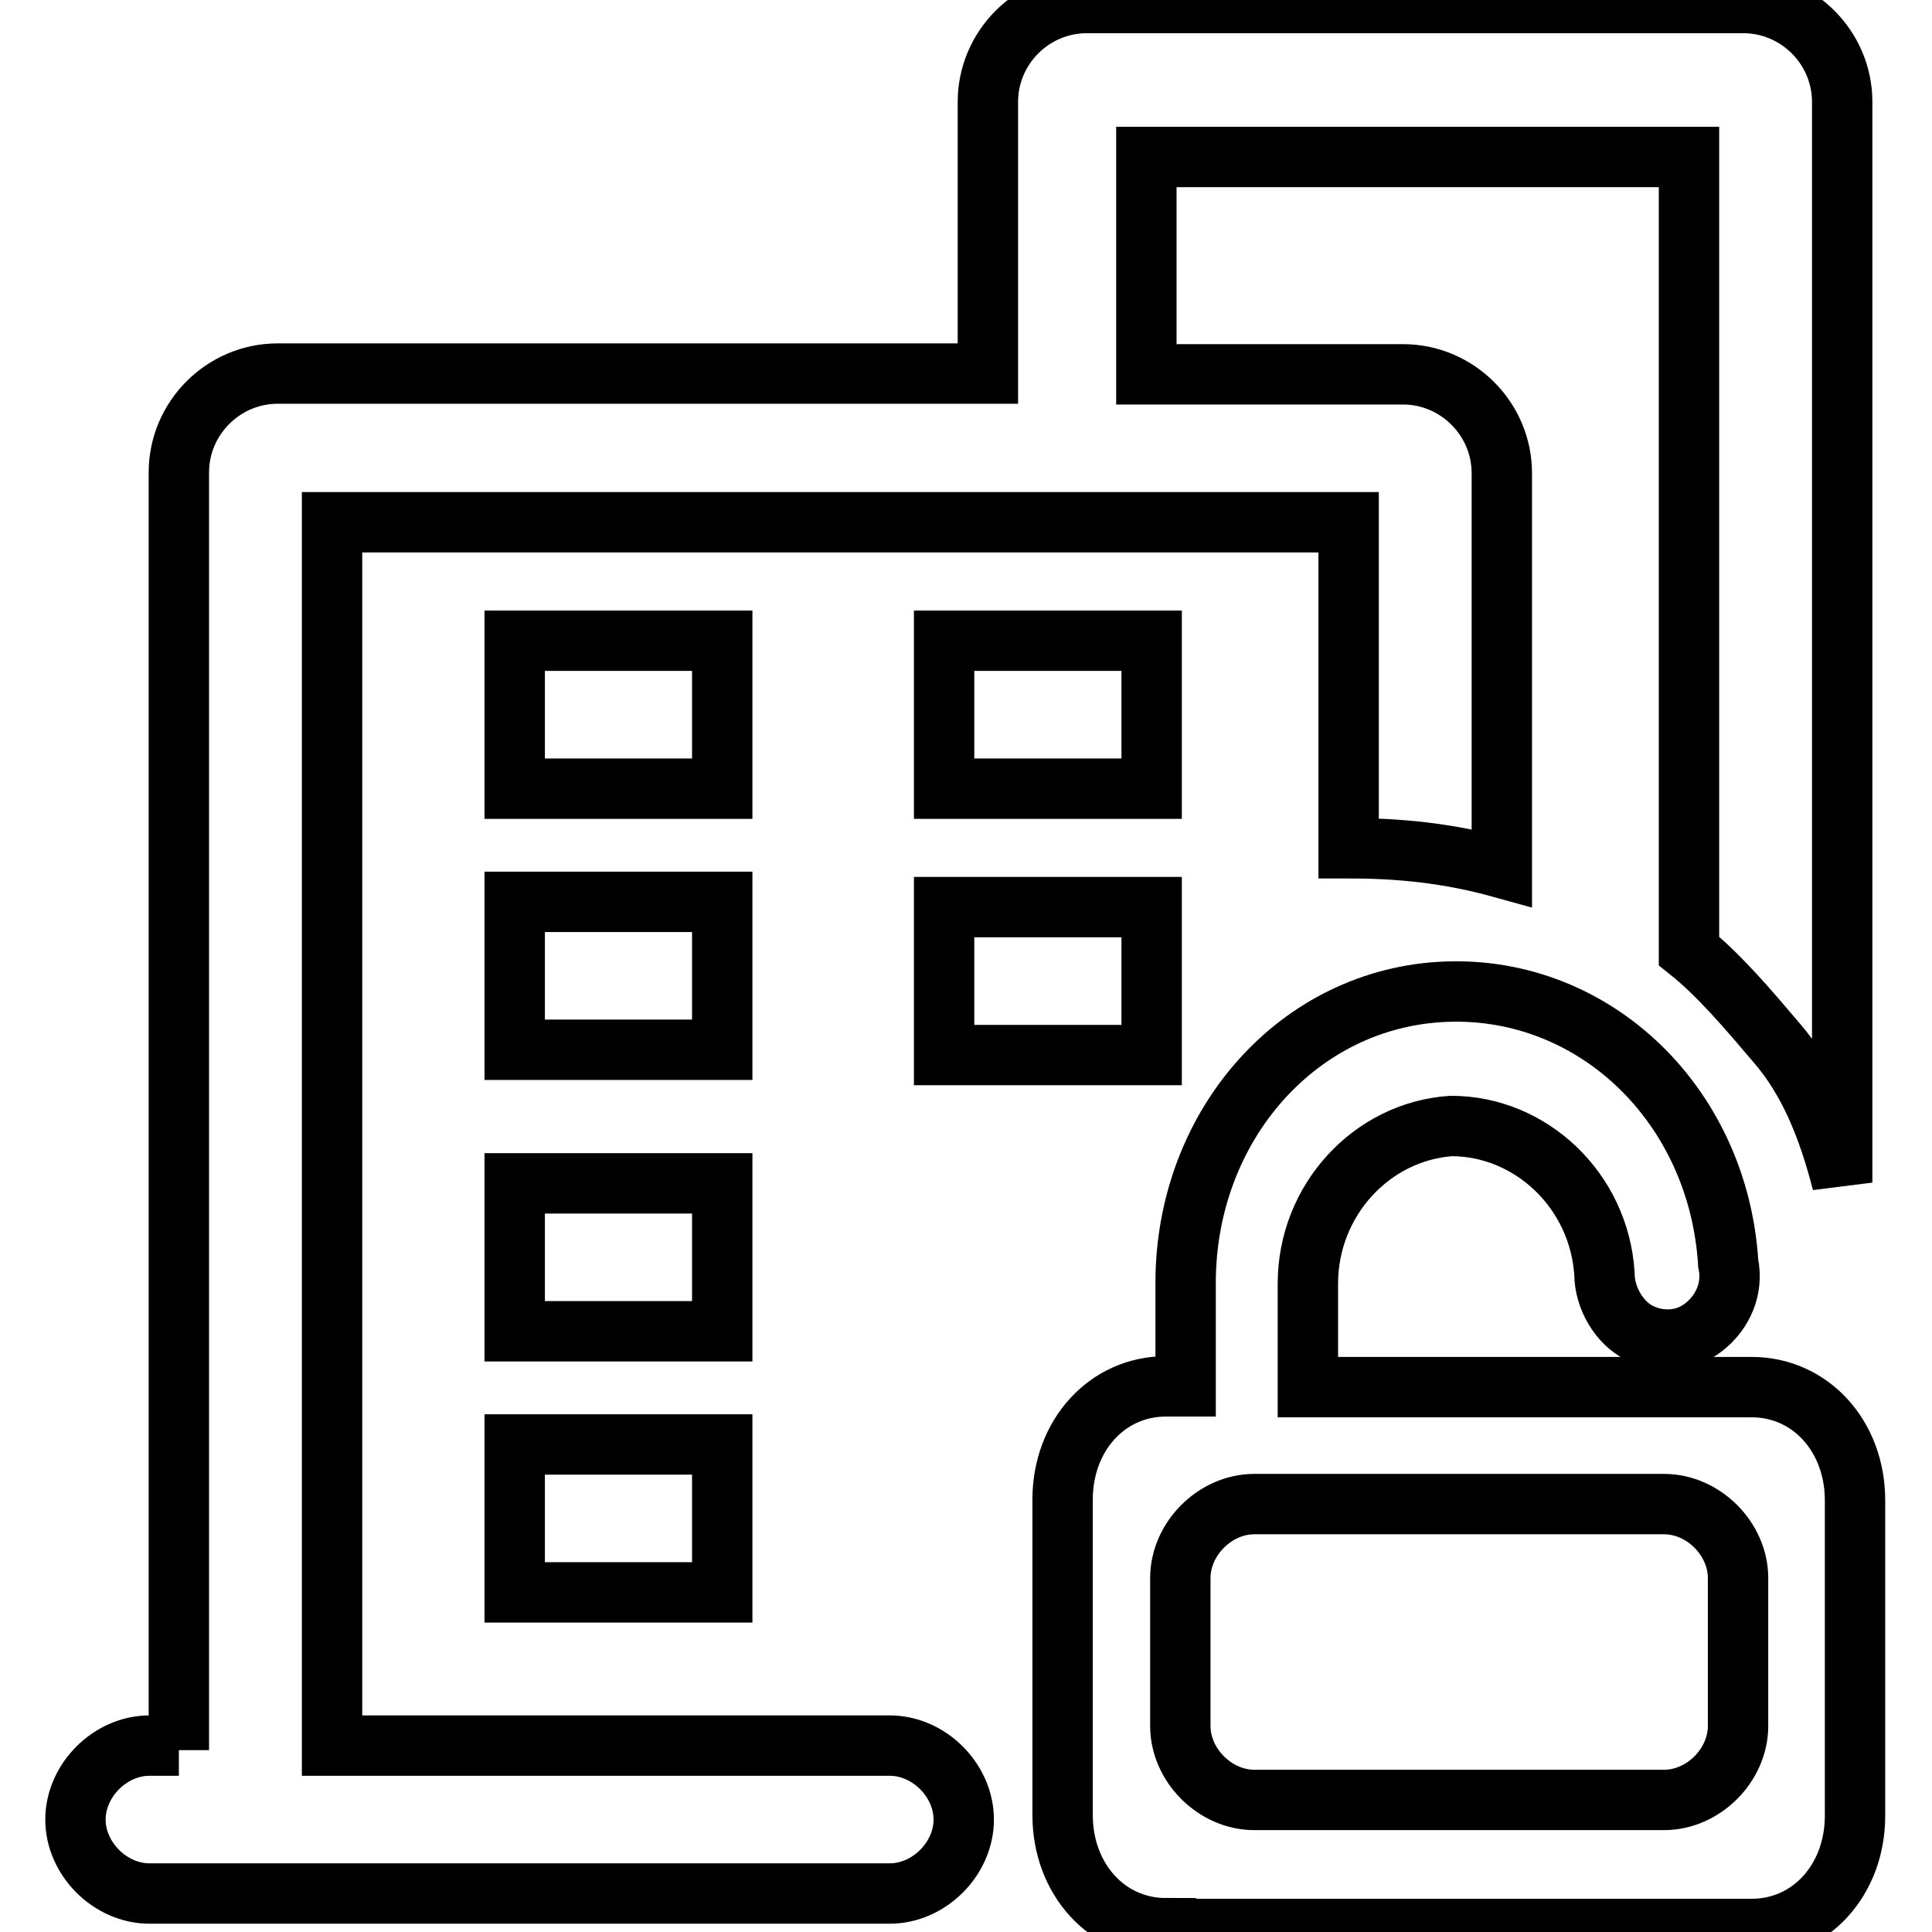 <?xml version="1.0" encoding="utf-8"?>
<!-- Svg Vector Icons : http://www.onlinewebfonts.com/icon -->
<!DOCTYPE svg PUBLIC "-//W3C//DTD SVG 1.1//EN" "http://www.w3.org/Graphics/SVG/1.1/DTD/svg11.dtd">
<svg version="1.1" xmlns="http://www.w3.org/2000/svg" xmlns:xlink="http://www.w3.org/1999/xlink" x="0px" y="0px" viewBox="0 0 256 256" enable-background="new 0 0 256 256" xml:space="preserve">
<g> <path stroke-width="8" fill-opacity="0" stroke="#000000"  d="M23.7,231.9V62.6c0-7.2,5.9-13.1,13.1-13.1h94.1v-36c0-7.2,5.9-13.1,13.1-13.1H231 c7.2,0,13.1,5.9,13.1,13.1v143.2c-2-7.8-4.6-13.7-8.5-18.3c-3.9-4.6-7.8-9.2-11.8-12.4V20.8h-71.9v28.8h34 c7.2,0,13.1,5.9,13.1,13.1v52.3c-7.2-2-13.7-2.6-20.3-2.6V69.2H44v162.1h73.9c5.2,0,9.8,4.6,9.8,9.8s-4.6,9.8-9.8,9.8H19.8 c-5.2,0-9.8-4.6-9.8-9.8s4.6-9.8,9.8-9.8h3.9V231.9z M125.1,104.5V84.9h27.5v19.6H125.1z M125.1,139.8v-19.6h27.5v19.6H125.1z  M95.6,139.1H68.2v-19.6h27.5V139.1z M95.6,104.5H68.2V84.9h27.5V104.5z M95.6,211H68.2v-19.6h27.5V211z M95.6,176.4H68.2v-19.6 h27.5V176.4z M154.5,255.5c-7.8,0-13.7-6.5-13.7-15v-41.8c0-8.5,5.9-15,13.7-15h2.6v-13.7c0-20.9,15-37.9,34.6-38.6s36,15,37.3,36 c0.7,3.3-0.7,6.5-3.3,8.5s-5.9,2-8.5,0.7c-2.6-1.3-4.6-4.6-4.6-7.8c-0.7-11.1-9.8-19.6-20.3-19.6c-10.5,0.7-19,9.8-19,20.9v13.7 h58.8c7.8,0,13.7,6.5,13.7,15v41.8c0,8.5-5.9,15-13.7,15H154.5z M166.2,199.3c-5.2,0-9.8,4.6-9.8,9.8v19.6c0,5.2,4.6,9.8,9.8,9.8 h54.3c5.2,0,9.8-4.6,9.8-9.8v-19.6c0-5.2-4.6-9.8-9.8-9.8H166.2z"/></g>
</svg>